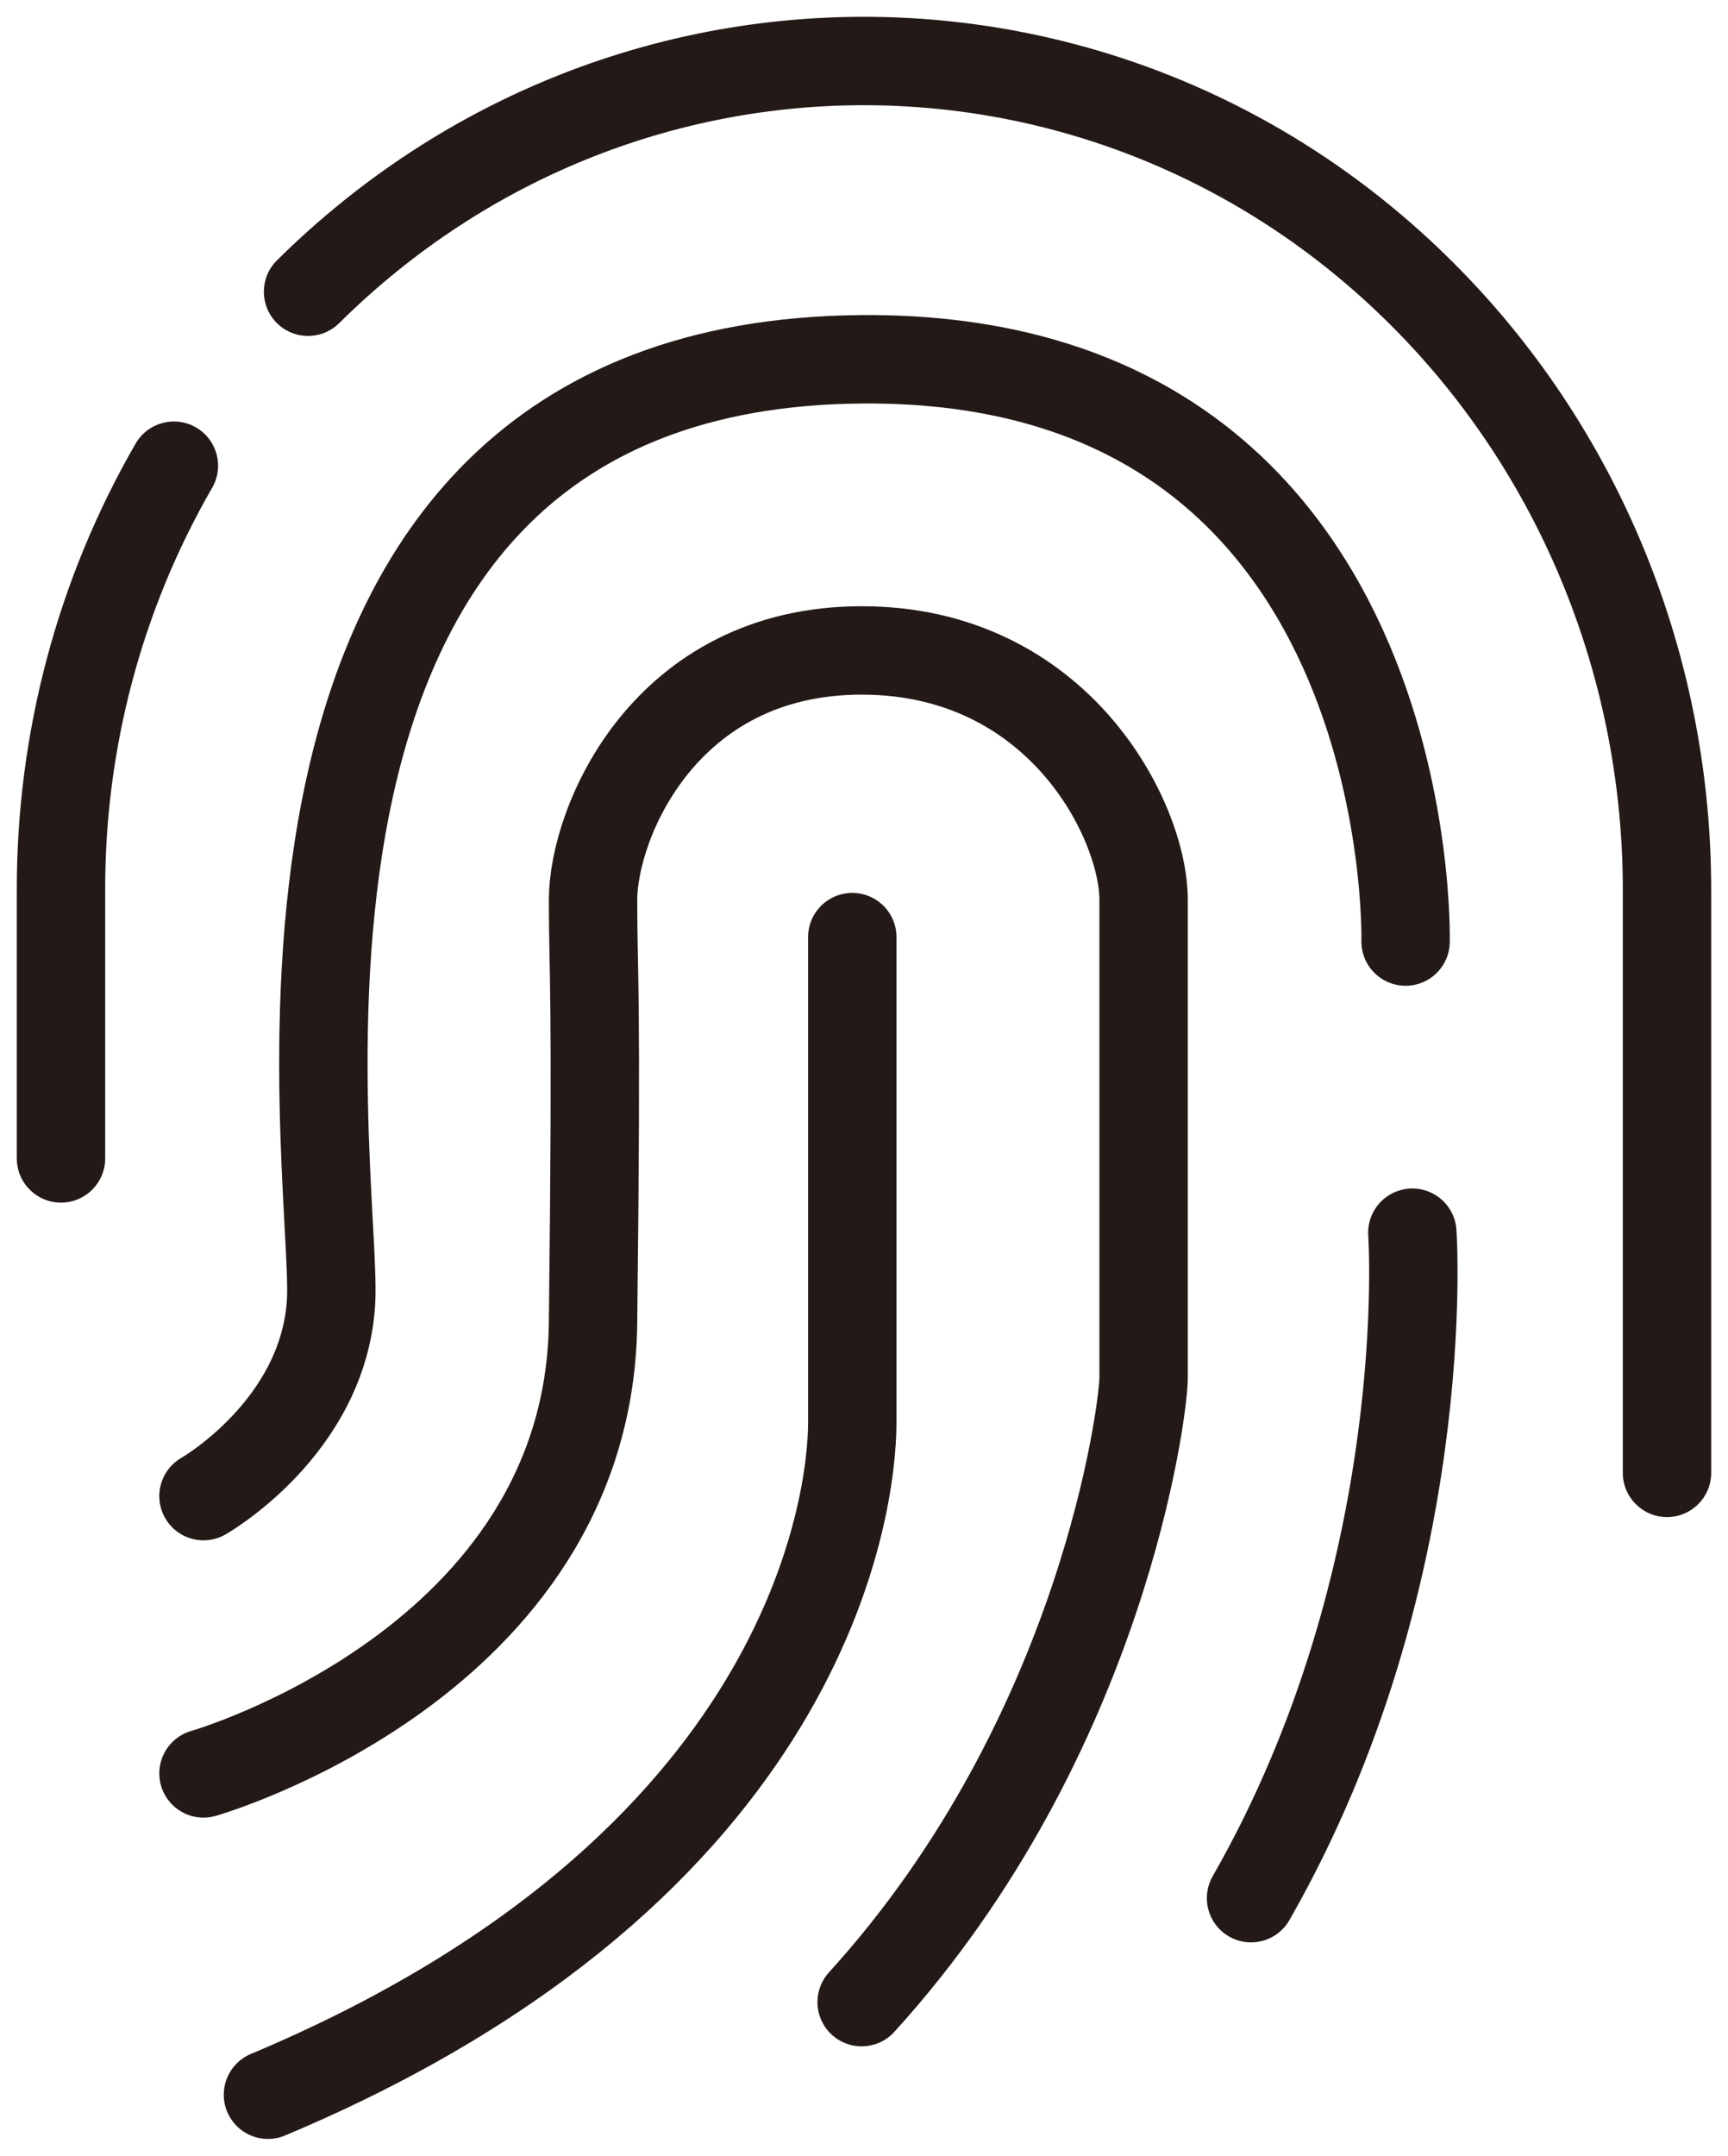 <svg width="85" height="106" viewBox="0 0 85 106" fill="none" xmlns="http://www.w3.org/2000/svg">
<path d="M0.827 56.961C0.827 58.161 1.8 59.134 3 59.134C4.2 59.134 5.174 58.161 5.174 56.961H0.827ZM3 43.758H5.174L5.174 43.755L3 43.758ZM10.435 23.987C11.036 22.948 10.681 21.618 9.641 21.017C8.602 20.417 7.273 20.772 6.672 21.811L10.435 23.987ZM13.624 12.801C12.771 13.645 12.764 15.021 13.608 15.874C14.453 16.727 15.829 16.735 16.682 15.89L13.624 12.801ZM71.004 15.542L69.412 17.022L69.412 17.022L71.004 15.542ZM82 43.758L79.826 43.758V43.758H82ZM79.826 72.423C79.826 73.623 80.8 74.596 82 74.596C83.2 74.596 84.173 73.623 84.173 72.423H79.826ZM5.174 56.961V43.758H0.827V56.961H5.174ZM5.174 43.755C5.163 36.791 6.983 29.96 10.435 23.987L6.672 21.811C2.833 28.453 0.815 36.038 0.827 43.761L5.174 43.755ZM16.682 15.89C31.552 1.172 55.144 1.675 69.412 17.022L72.596 14.062C56.66 -3.078 30.242 -3.647 13.624 12.801L16.682 15.89ZM69.412 17.022C76.09 24.203 79.828 33.782 79.826 43.758L84.173 43.758C84.175 32.702 80.033 22.06 72.596 14.062L69.412 17.022ZM79.826 43.758V72.423H84.173V43.758H79.826Z" fill="#231916"/>
<path d="M10.01 73.565C10.01 73.565 15.909 70.211 16.284 64.021C16.658 57.831 9.713 17.924 42.384 17.667C69.841 17.448 69.141 46.297 69.141 46.297" stroke="#231916" stroke-width="4.347" stroke-linecap="round" stroke-linejoin="round"/>
<path d="M41.924 46.078V69.937C41.924 73.946 39.79 91.828 13.181 102.999" stroke="#231916" stroke-width="4.347" stroke-linecap="round" stroke-linejoin="round"/>
<path d="M10.01 87.2C10.01 87.2 28.974 81.784 29.172 65.044C29.37 48.304 29.172 48.054 29.172 44.253C29.172 40.453 32.697 31.982 42.384 31.982C52.071 31.982 56.254 40.342 56.254 44.253V67.771C56.254 69.188 54.311 85.321 42.384 98.446" stroke="#231916" stroke-width="4.347" stroke-linecap="round" stroke-linejoin="round"/>
<path d="M69.473 60.613C69.473 60.613 70.647 77.418 61.539 93.334" stroke="#231916" stroke-width="4.347" stroke-linecap="round" stroke-linejoin="round"/>
</svg>
